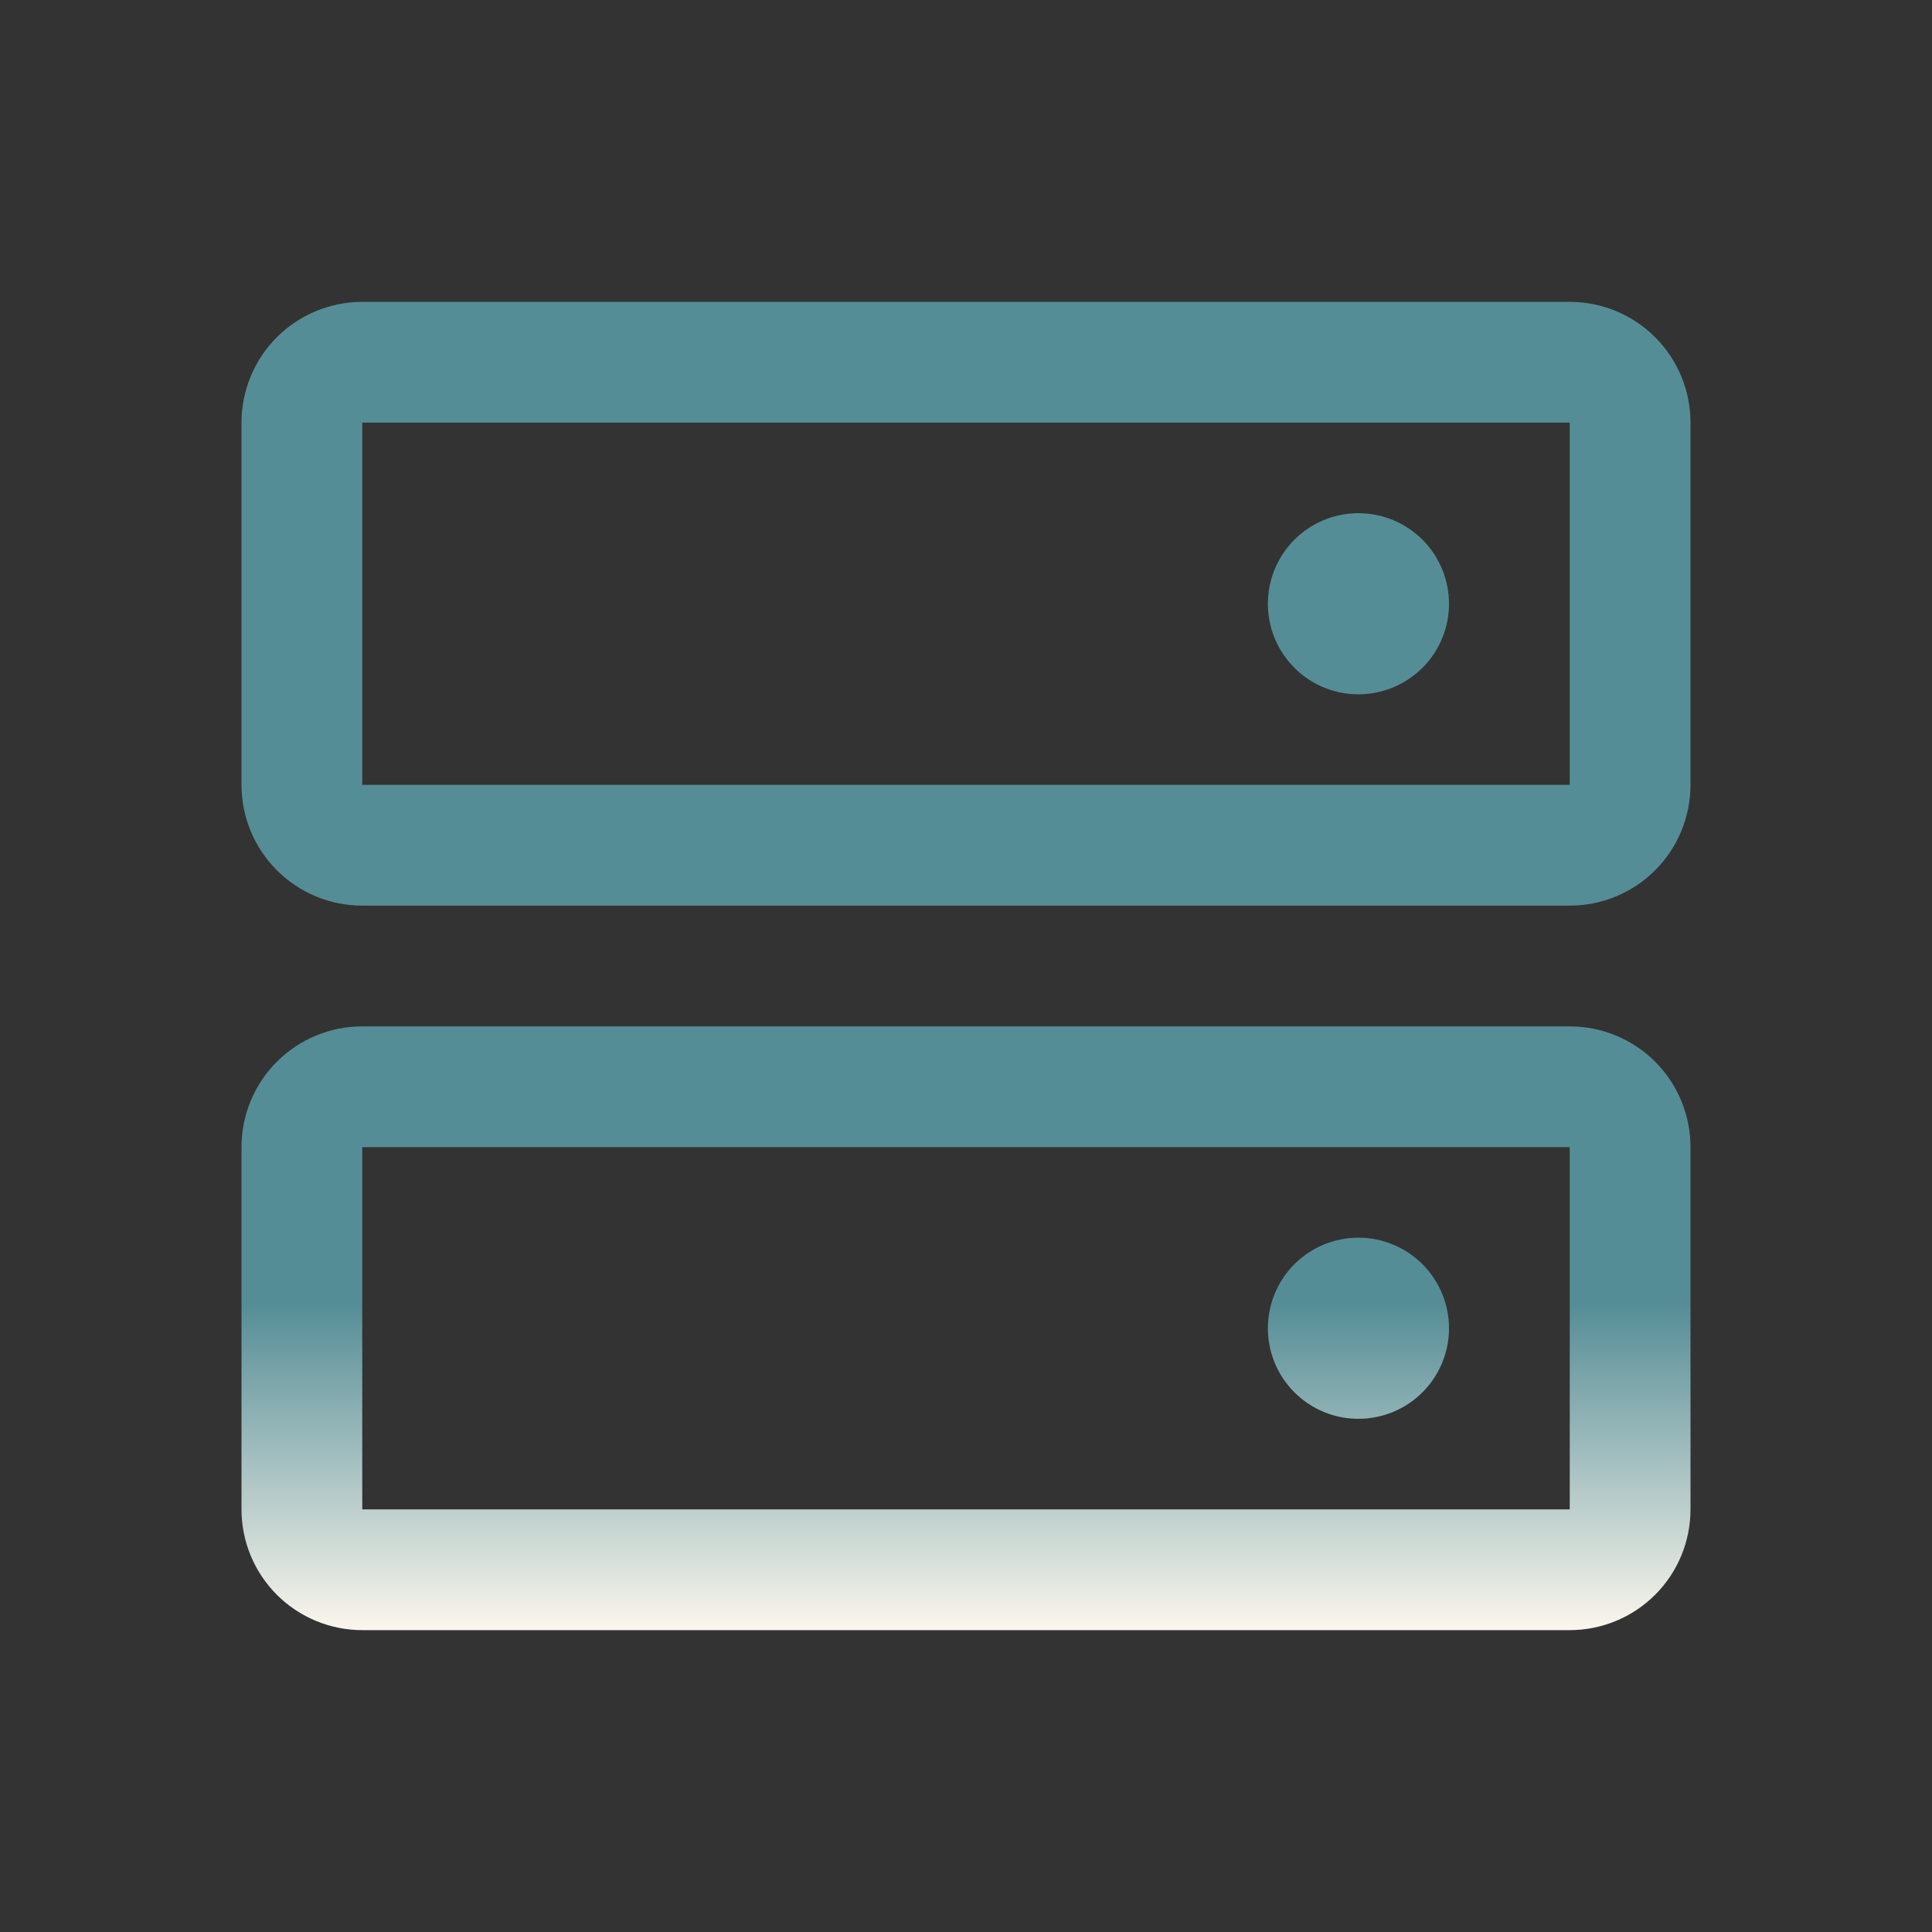 <svg width="40" height="40" viewBox="0 0 40 40" fill="none" xmlns="http://www.w3.org/2000/svg">
<rect x="0" y="0" width="40" height="40" fill="#333333" stroke="none"/>
<path d="M32.5 21.25H7.5C6.837 21.25 6.201 21.513 5.732 21.982C5.263 22.451 5 23.087 5 23.75V31.25C5 31.913 5.263 32.549 5.732 33.018C6.201 33.487 6.837 33.75 7.5 33.75H32.5C33.163 33.75 33.799 33.487 34.268 33.018C34.737 32.549 35 31.913 35 31.25V23.75C35 23.087 34.737 22.451 34.268 21.982C33.799 21.513 33.163 21.25 32.5 21.25ZM32.5 31.25H7.5V23.75H32.5V31.25ZM32.5 6.25H7.5C6.837 6.25 6.201 6.513 5.732 6.982C5.263 7.451 5 8.087 5 8.75V16.25C5 16.913 5.263 17.549 5.732 18.018C6.201 18.487 6.837 18.75 7.5 18.75H32.5C33.163 18.75 33.799 18.487 34.268 18.018C34.737 17.549 35 16.913 35 16.25V8.75C35 8.087 34.737 7.451 34.268 6.982C33.799 6.513 33.163 6.25 32.5 6.25ZM32.5 16.25H7.5V8.75H32.5V16.25ZM30 12.5C30 12.871 29.89 13.233 29.684 13.542C29.478 13.85 29.185 14.09 28.843 14.232C28.5 14.374 28.123 14.411 27.759 14.339C27.395 14.267 27.061 14.088 26.799 13.826C26.537 13.564 26.358 13.229 26.286 12.866C26.214 12.502 26.251 12.125 26.393 11.783C26.535 11.44 26.775 11.147 27.083 10.941C27.392 10.735 27.754 10.625 28.125 10.625C28.622 10.625 29.099 10.822 29.451 11.174C29.802 11.526 30 12.003 30 12.5ZM30 27.5C30 27.871 29.89 28.233 29.684 28.542C29.478 28.85 29.185 29.09 28.843 29.232C28.5 29.374 28.123 29.411 27.759 29.339C27.395 29.267 27.061 29.088 26.799 28.826C26.537 28.564 26.358 28.23 26.286 27.866C26.214 27.502 26.251 27.125 26.393 26.782C26.535 26.44 26.775 26.147 27.083 25.941C27.392 25.735 27.754 25.625 28.125 25.625C28.622 25.625 29.099 25.823 29.451 26.174C29.802 26.526 30 27.003 30 27.5Z" fill="url(#paint0_linear_545_258)"/>
<defs>
<linearGradient id="paint0_linear_545_258" x1="20" y1="6.25" x2="20" y2="33.75" gradientUnits="userSpaceOnUse">
<stop offset="0.755" stop-color="#558D96"/>
<stop offset="1" stop-color="#FBF6ED"/>
</linearGradient>
</defs>
</svg>
